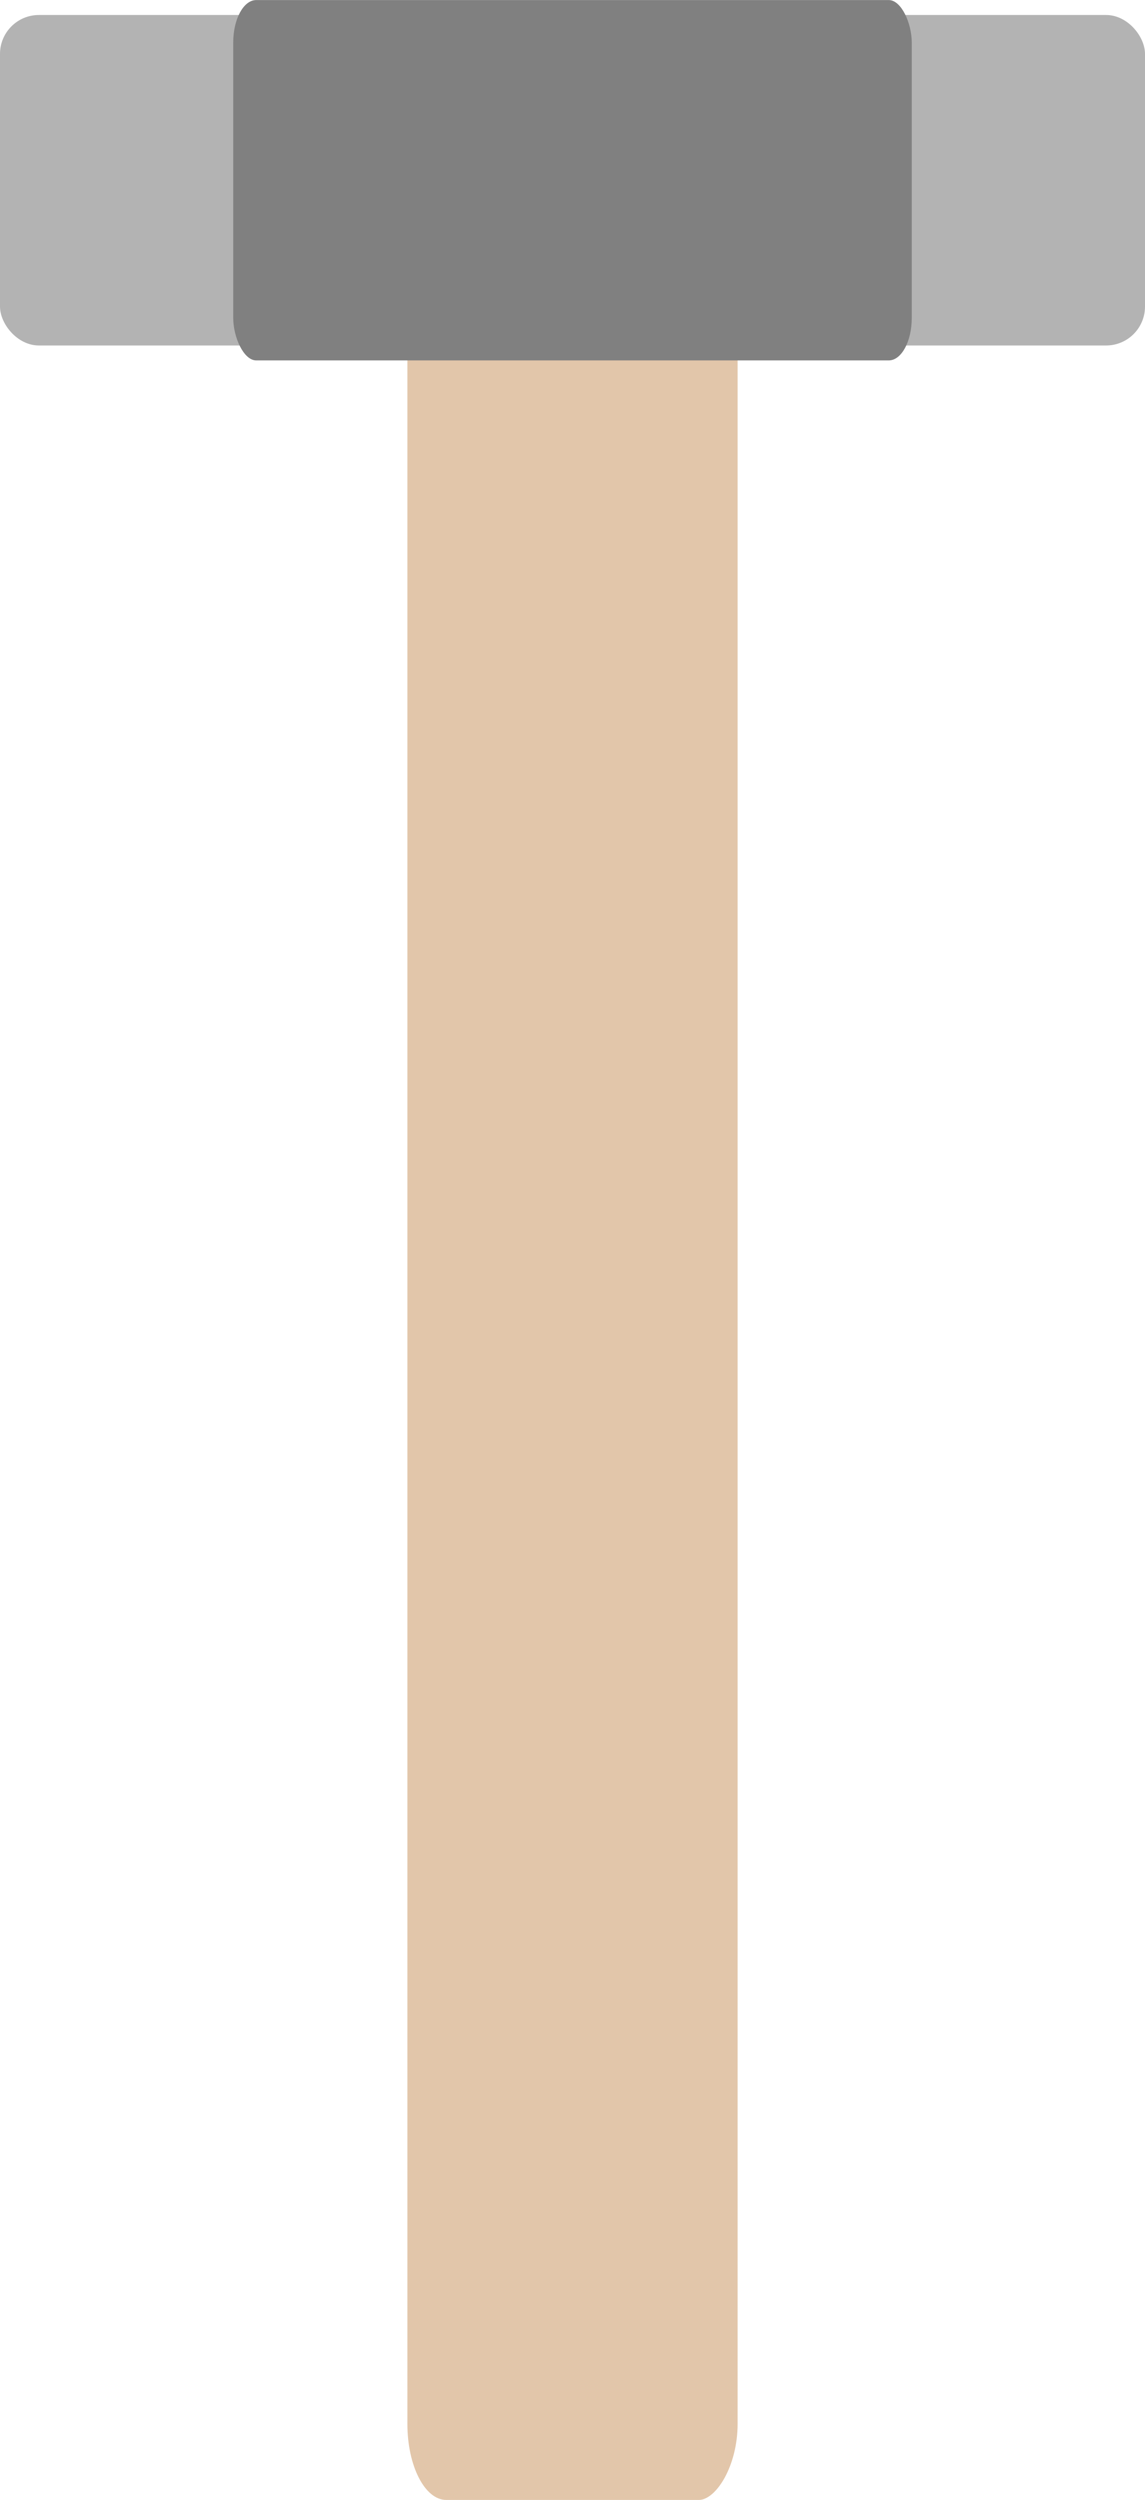 <?xml version="1.0" encoding="UTF-8"?>
<!DOCTYPE svg PUBLIC "-//W3C//DTD SVG 1.1//EN" "http://www.w3.org/Graphics/SVG/1.1/DTD/svg11.dtd">
<!-- Creator: CorelDRAW 2020 (64-Bit) -->
<svg xmlns="http://www.w3.org/2000/svg" xml:space="preserve" width="11.774mm" height="25.686mm" version="1.1" style="shape-rendering:geometricPrecision; text-rendering:geometricPrecision; image-rendering:optimizeQuality; fill-rule:evenodd; clip-rule:evenodd"
viewBox="0 0 166.57 363.37"
 xmlns:xlink="http://www.w3.org/1999/xlink"
 xmlns:xodm="http://www.corel.com/coreldraw/odm/2003">
 <defs>
  <style type="text/css">
   <![CDATA[
    .fil2 {fill:gray}
    .fil1 {fill:#B3B3B3}
    .fil0 {fill:#E2C6AA}
   ]]>
  </style>
 </defs>
 <g id="Layer_x0020_1">
  <g id="_2034889735232">
   <rect class="fil0" transform="matrix(2.64845E-14 -1.953 1 5.17175E-14 59.265 363.374)" width="166.57" height="48.04" rx="5.66" ry="5.66"/>
   <g>
    <rect class="fil1" y="2.17" width="166.57" height="48.04" rx="5.66" ry="5.66"/>
    <rect class="fil2" x="33.93" y="0" width="98.71" height="52.38" rx="3.35" ry="6.17"/>
   </g>
  </g>
 </g>
</svg>

